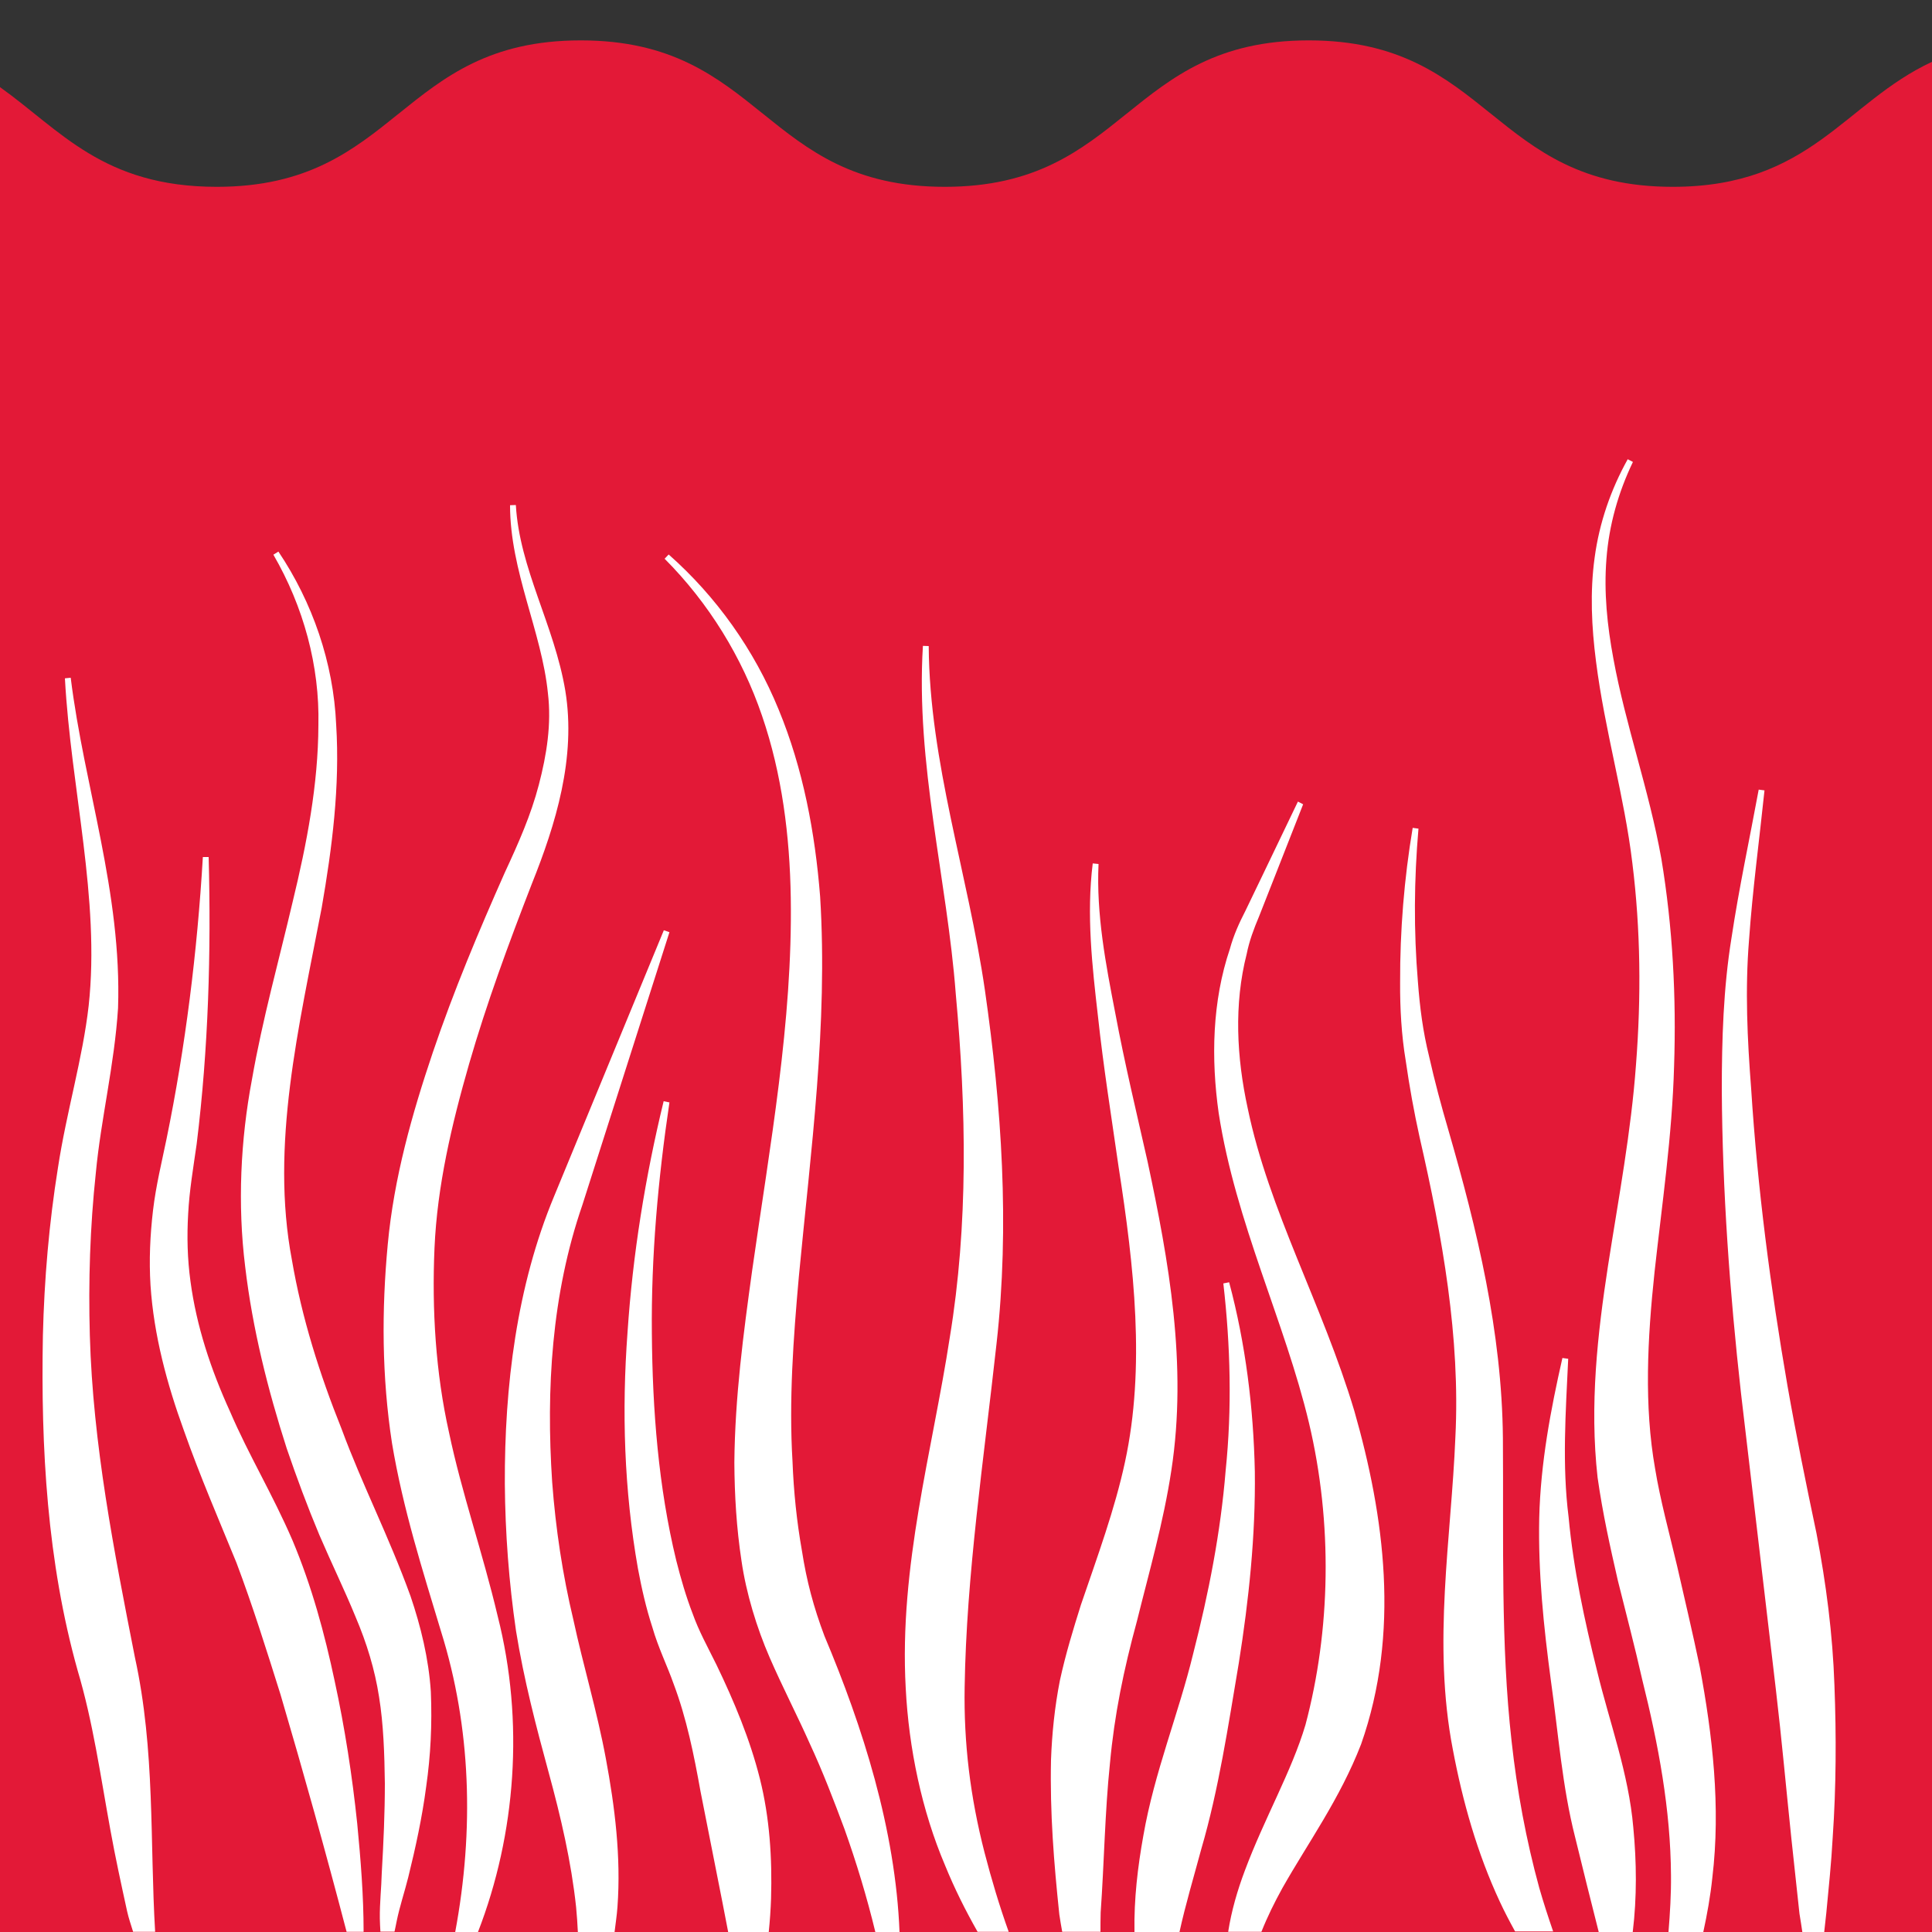 <?xml version="1.0" encoding="utf-8"?>
<!-- Generator: Adobe Illustrator 24.0.0, SVG Export Plug-In . SVG Version: 6.00 Build 0)  -->
<svg version="1.1" id="Layer_1" xmlns="http://www.w3.org/2000/svg" xmlns:xlink="http://www.w3.org/1999/xlink" x="0px" y="0px"
	 viewBox="0 0 100 100" style="enable-background:new 0 0 100 100;" xml:space="preserve">
<rect x="0" y="0" width="100" height="100" fill="#333333" stroke="none"/>
<style type="text/css">
	.st0{fill:#e31937;}
	.st1{fill:#FFFFFF;}
</style>
<g>
	<path class="st0" d="M100,3.2c-4.54,2.11-6.27,6.47-13.42,6.47c-9.42,0-9.42-7.58-18.84-7.58c-9.42,0-9.42,7.58-18.84,7.58
		s-9.42-7.58-18.84-7.58c-9.42,0-9.42,7.58-18.84,7.58C5.33,9.67,3.12,6.73,0,4.51V100h100V3.2z"/>
	<path class="st1" d="M18.49,94.39c-0.26-2.48-0.64-4.95-1.17-7.39c-0.52-2.45-1.18-4.89-2.18-7.27c-1.04-2.41-2.27-4.42-3.23-6.66
		c-1-2.19-1.74-4.43-2.05-6.74C9.7,65.17,9.67,64,9.74,62.82c0.06-1.18,0.26-2.35,0.44-3.61c0.61-4.95,0.75-9.91,0.62-14.85h-0.3
		c-0.29,4.91-0.9,9.81-1.88,14.59c-0.24,1.17-0.55,2.42-0.7,3.7c-0.15,1.28-0.21,2.57-0.13,3.87c0.17,2.6,0.86,5.13,1.72,7.5
		c0.83,2.36,1.86,4.74,2.73,6.87c0.83,2.2,1.55,4.5,2.28,6.82c1.19,4.04,2.34,8.15,3.42,12.28h0.88
		C18.82,98.12,18.67,96.26,18.49,94.39z"/>
	<path class="st1" d="M20.53,99.45c0.15-0.75,0.41-1.52,0.6-2.28c0.38-1.54,0.72-3.1,0.93-4.7c0.23-1.61,0.31-3.21,0.24-4.91
		c-0.11-1.7-0.52-3.38-1.05-4.94c-1.13-3.12-2.5-5.76-3.57-8.66c-1.14-2.84-2.06-5.76-2.57-8.74c-1.13-5.95,0.36-12.06,1.54-18.23
		c0.54-3.11,0.95-6.29,0.75-9.48c-0.14-3.21-1.23-6.34-2.99-8.96l-0.26,0.16c1.56,2.69,2.4,5.76,2.33,8.82
		c-0.01,3.08-0.6,6.13-1.33,9.14c-0.71,3.03-1.56,6.06-2.11,9.21c-0.59,3.12-0.75,6.46-0.35,9.68c0.38,3.22,1.17,6.36,2.15,9.41
		c0.52,1.52,1.07,3,1.69,4.48c0.63,1.47,1.31,2.86,1.87,4.23c0.58,1.36,1,2.73,1.22,4.15c0.23,1.42,0.28,2.96,0.3,4.48
		c0,1.53-0.07,3.07-0.16,4.63c-0.02,0.79-0.11,1.55-0.1,2.36c0,0.23,0.02,0.45,0.03,0.68h0.73C20.45,99.82,20.5,99.63,20.53,99.45z"
		/>
	<path class="st1" d="M24.74,100c1.97-5.08,2.4-10.91,1.02-16.35c-0.78-3.3-1.87-6.4-2.52-9.51c-0.69-3.08-0.89-6.35-0.75-9.55
		c0.14-3.2,0.88-6.36,1.79-9.52c0.91-3.15,2.05-6.24,3.25-9.33c1.23-3.07,2.3-6.52,1.73-9.99c-0.57-3.4-2.37-6.31-2.56-9.61
		l-0.3,0.01c0,3.41,1.64,6.54,1.96,9.73c0.19,1.59-0.06,3.17-0.47,4.74c-0.41,1.57-1.05,3.01-1.76,4.54
		c-1.35,3.04-2.65,6.13-3.73,9.32c-1.07,3.17-2.01,6.48-2.33,9.93c-0.32,3.41-0.31,6.84,0.22,10.29c0.57,3.42,1.6,6.63,2.54,9.75
		c1.55,4.95,1.72,10.26,0.73,15.56H24.74z"/>
	<path class="st1" d="M31.96,98.7c0.19-2.6-0.14-5.2-0.6-7.67c-0.46-2.48-1.18-4.85-1.68-7.18c-0.56-2.34-0.92-4.73-1.1-7.14
		c-0.32-4.8-0.03-9.72,1.56-14.33l4.51-14.13l-0.29-0.1l-5.68,13.77c-1.94,4.66-2.57,9.83-2.55,14.89c0.02,2.54,0.21,5.08,0.58,7.61
		c0.41,2.54,1.04,4.94,1.68,7.29c0.64,2.34,1.18,4.66,1.43,7.01c0.04,0.43,0.07,0.85,0.09,1.28h1.9
		C31.86,99.57,31.93,99.13,31.96,98.7z"/>
	<path class="st1" d="M39.91,98.26c0.06-2.07-0.07-4.17-0.58-6.2c-0.51-2.03-1.33-3.99-2.24-5.88c-0.49-0.99-0.92-1.76-1.24-2.66
		c-0.34-0.88-0.61-1.81-0.85-2.76c-0.92-3.79-1.23-7.78-1.26-11.75c-0.04-3.98,0.32-7.98,0.91-11.95L34.35,57
		c-0.95,3.91-1.6,7.92-1.87,11.97c-0.3,4.05-0.18,8.14,0.54,12.22c0.19,1.02,0.42,2.04,0.75,3.05c0.29,1.02,0.79,2.04,1.09,2.9
		c0.68,1.8,1.06,3.7,1.4,5.59l1.13,5.72c0.1,0.51,0.2,1.03,0.3,1.55h2.1C39.85,99.42,39.89,98.84,39.91,98.26z"/>
	<path class="st1" d="M42.67,84.67c-0.56-1.49-0.92-2.84-1.16-4.39c-0.27-1.52-0.43-3.07-0.49-4.64c-0.19-3.14,0.04-6.35,0.33-9.58
		c0.61-6.45,1.51-13.02,1.1-19.65c-0.26-3.3-0.88-6.62-2.15-9.69c-1.26-3.08-3.22-5.84-5.69-8.02l-0.21,0.22
		c2.29,2.3,4.01,5.1,5.04,8.12c1.04,3.03,1.44,6.23,1.49,9.43c0.1,6.43-1.08,12.82-2,19.3c-0.45,3.25-0.89,6.55-0.92,9.93
		c0.01,1.69,0.11,3.39,0.37,5.09c0.24,1.67,0.79,3.47,1.46,5.01c0.68,1.56,1.43,3,2.07,4.44c0.67,1.44,1.24,2.93,1.8,4.43
		c0.62,1.74,1.16,3.52,1.6,5.34h1.25C46.35,94.68,44.65,89.37,42.67,84.67z"/>
	<path class="st1" d="M50.96,95.89c-0.74-2.87-1.08-5.67-1.03-8.57c0.09-5.78,0.98-11.7,1.65-17.77c0.69-6.14,0.26-12.29-0.6-18.29
		c-0.88-6.05-2.87-11.79-2.91-17.82l-0.3-0.01c-0.38,6.1,1.25,12.09,1.7,18.01c0.55,5.97,0.65,11.96-0.31,17.79
		c-0.9,5.87-2.63,11.83-2.28,18.15c0.16,3.12,0.83,6.34,2.04,9.18c0.48,1.18,1.05,2.32,1.68,3.43h1.61
		C51.73,98.65,51.32,97.28,50.96,95.89z"/>
	<path class="st1" d="M57.45,91.28c0.23-2.52,0.71-4.85,1.4-7.38c0.62-2.51,1.37-5.09,1.78-7.8c0.84-5.48-0.14-10.86-1.23-15.97
		c-0.58-2.57-1.19-5.1-1.67-7.67c-0.5-2.57-0.99-5.13-0.87-7.74l-0.3-0.03c-0.33,2.64-0.03,5.31,0.27,7.91
		c0.28,2.61,0.7,5.23,1.07,7.81c0.8,5.14,1.39,10.36,0.33,15.26c-0.53,2.46-1.42,4.87-2.28,7.39c-0.4,1.27-0.79,2.54-1.09,3.92
		c-0.27,1.37-0.41,2.75-0.46,4.11c-0.06,2.75,0.15,5.33,0.43,8c0.04,0.3,0.1,0.6,0.15,0.9h1.98c0-0.33,0-0.66,0.01-1
		C57.15,96.44,57.19,93.77,57.45,91.28z"/>
	<path class="st1" d="M70.45,90.28c2.03-5.77,1.21-11.79-0.35-17.25c-1.65-5.51-4.42-10.36-5.52-15.67
		c-0.57-2.62-0.72-5.37-0.05-7.99c0.13-0.66,0.37-1.3,0.64-1.94l0.76-1.93l1.52-3.87l-0.27-0.14l-1.81,3.77l-0.91,1.89
		c-0.32,0.62-0.61,1.26-0.8,1.96c-0.92,2.72-0.98,5.69-0.58,8.51c0.88,5.68,3.43,10.81,4.67,16.02c1.24,5.22,1.12,10.75-0.18,15.64
		c-0.72,2.42-2.13,4.84-3.14,7.55c-0.38,1.01-0.69,2.07-0.86,3.16h1.72c0.31-0.78,0.68-1.53,1.09-2.27
		C67.69,95.4,69.35,93.12,70.45,90.28z"/>
	<path class="st1" d="M79.67,97.71c-0.68-2.48-1.15-5.03-1.43-7.58c-0.57-5.04-0.41-10.28-0.45-15.69
		c-0.05-5.51-1.34-10.82-2.82-15.94c-0.37-1.26-0.71-2.53-1-3.82c-0.32-1.29-0.48-2.53-0.58-3.87c-0.22-2.63-0.2-5.28,0.03-7.92
		l-0.3-0.04c-0.44,2.63-0.66,5.31-0.65,8c-0.01,1.32,0.07,2.74,0.29,4.05c0.19,1.33,0.43,2.66,0.72,3.97
		c1.18,5.15,2.11,10.37,1.85,15.52c-0.21,5.21-1.2,10.65-0.13,16.17c0.51,2.7,1.26,5.36,2.43,7.87c0.24,0.52,0.51,1.03,0.79,1.54
		h1.97C80.14,99.24,79.89,98.48,79.67,97.71z"/>
	<path class="st1" d="M86.81,81.07c-0.4-1.69-0.88-3.44-1.14-5.04c-0.58-3.27-0.4-6.73-0.03-10.2c0.38-3.47,0.91-7.04,1.01-10.64
		c0.12-3.59-0.07-7.2-0.66-10.75c-0.64-3.57-1.85-6.9-2.48-10.34c-0.32-1.71-0.5-3.45-0.36-5.18c0.13-1.73,0.61-3.43,1.37-5.01
		l-0.27-0.14c-0.87,1.56-1.47,3.29-1.71,5.08c-0.25,1.79-0.16,3.61,0.07,5.39c0.45,3.56,1.47,6.99,1.88,10.43
		c0.43,3.45,0.46,6.95,0.19,10.42c-0.25,3.47-0.9,6.9-1.45,10.43c-0.54,3.52-0.96,7.19-0.54,10.95c0.27,1.9,0.65,3.59,1.05,5.34
		c0.43,1.73,0.88,3.43,1.26,5.12c0.84,3.37,1.47,6.73,1.49,10.14c0.01,0.97-0.05,1.95-0.13,2.94h1.8c0.2-0.92,0.37-1.86,0.47-2.82
		c0.44-3.67,0.01-7.38-0.65-10.91C87.61,84.51,87.2,82.78,86.81,81.07z"/>
	<path class="st1" d="M94.02,79.36c-0.54-2.56-1.05-5.07-1.5-7.63c-0.88-5.09-1.55-10.21-1.88-15.37c-0.2-2.59-0.32-5.13-0.11-7.71
		c0.18-2.57,0.53-5.15,0.8-7.74l-0.3-0.04c-0.47,2.55-1.02,5.09-1.41,7.69c-0.42,2.59-0.5,5.26-0.5,7.86
		c0.03,5.23,0.41,10.46,0.99,15.66l1.81,15.38c0.3,2.55,0.53,5.11,0.8,7.69l0.42,3.9c0.05,0.33,0.11,0.65,0.15,0.96h1.13
		c0.04-0.34,0.07-0.67,0.11-1c0.12-1.26,0.26-2.6,0.33-3.9c0.18-2.62,0.19-5.25,0.09-7.88C94.86,84.59,94.52,81.96,94.02,79.36z"/>
	<path class="st1" d="M6.98,85.77C5.9,80.28,4.81,74.76,4.65,69.13c-0.08-2.81,0.01-5.62,0.31-8.42c0.26-2.78,0.96-5.57,1.15-8.53
		c0.2-5.98-1.75-11.44-2.45-17.1l-0.3,0.03c0.31,5.71,1.83,11.42,1.23,16.94c-0.31,2.74-1.15,5.5-1.59,8.39
		c-0.46,2.87-0.71,5.78-0.78,8.69c-0.11,5.81,0.22,11.71,1.8,17.34c0.79,2.65,1.17,5.38,1.69,8.23c0.26,1.44,0.56,2.81,0.87,4.23
		c0.08,0.36,0.2,0.7,0.31,1.06h1.14C7.75,95.33,8.04,90.61,6.98,85.77z"/>
	<path class="st1" d="M64.12,86.08c0.52-3.27,0.87-6.59,0.83-9.91c-0.07-3.32-0.48-6.62-1.33-9.8l-0.3,0.06
		c0.37,3.24,0.45,6.48,0.12,9.68c-0.26,3.2-0.88,6.36-1.68,9.48c-0.76,3.13-2.01,6.14-2.58,9.42c-0.29,1.61-0.49,3.28-0.46,4.99
		h2.33c0.31-1.42,0.74-2.85,1.13-4.3C63.08,92.62,63.57,89.34,64.12,86.08z"/>
	<path class="st1" d="M84.54,94.6c-0.24-2.81-1.23-5.44-1.87-8.09c-0.66-2.65-1.23-5.3-1.48-7.99c-0.34-2.68-0.15-5.42-0.02-8.19
		l-0.3-0.04c-0.61,2.69-1.13,5.44-1.2,8.28c-0.06,2.82,0.23,5.63,0.6,8.39c0.39,2.76,0.59,5.52,1.26,8.14
		c0.4,1.63,0.8,3.26,1.22,4.9h1.76C84.73,98.2,84.71,96.37,84.54,94.6z"/>
</g>
</svg>
